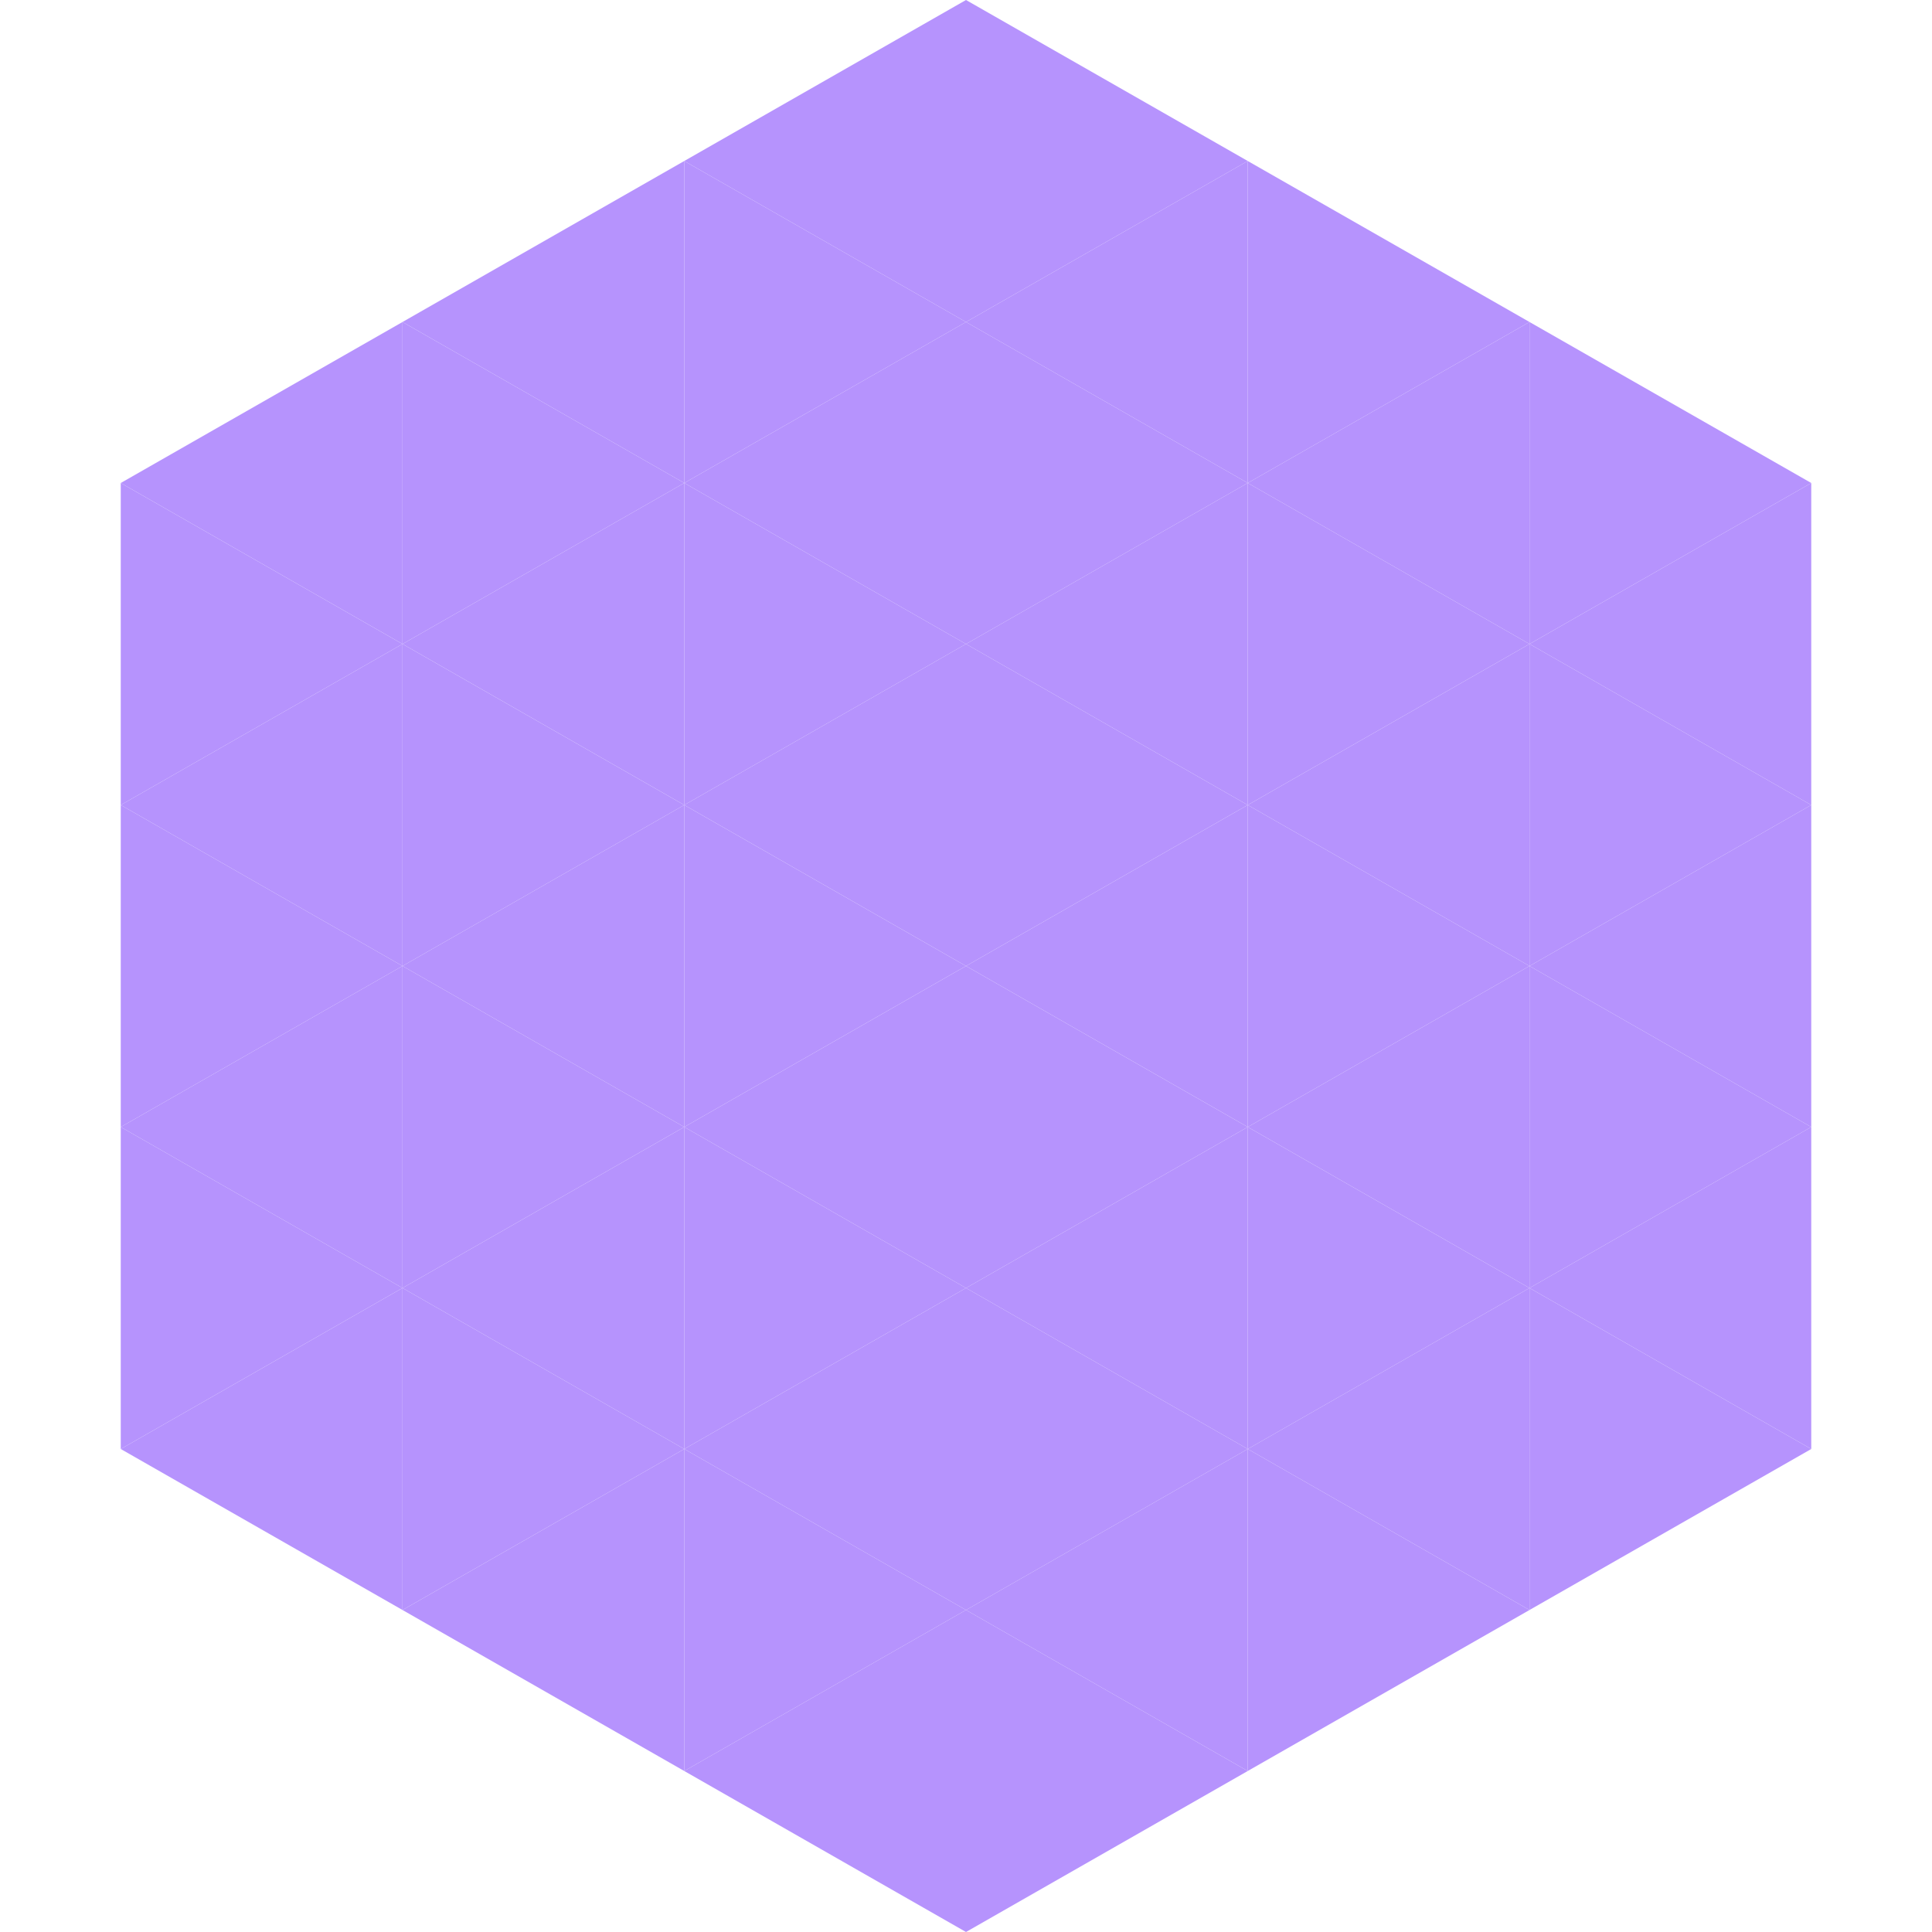 <?xml version="1.0"?>
<!-- Generated by SVGo -->
<svg width="240" height="240"
     xmlns="http://www.w3.org/2000/svg"
     xmlns:xlink="http://www.w3.org/1999/xlink">
<polygon points="50,40 15,60 50,80" style="fill:rgb(182,147,253)" />
<polygon points="190,40 225,60 190,80" style="fill:rgb(182,147,253)" />
<polygon points="15,60 50,80 15,100" style="fill:rgb(182,147,253)" />
<polygon points="225,60 190,80 225,100" style="fill:rgb(182,147,253)" />
<polygon points="50,80 15,100 50,120" style="fill:rgb(182,147,253)" />
<polygon points="190,80 225,100 190,120" style="fill:rgb(182,147,253)" />
<polygon points="15,100 50,120 15,140" style="fill:rgb(182,147,253)" />
<polygon points="225,100 190,120 225,140" style="fill:rgb(182,147,253)" />
<polygon points="50,120 15,140 50,160" style="fill:rgb(182,147,253)" />
<polygon points="190,120 225,140 190,160" style="fill:rgb(182,147,253)" />
<polygon points="15,140 50,160 15,180" style="fill:rgb(182,147,253)" />
<polygon points="225,140 190,160 225,180" style="fill:rgb(182,147,253)" />
<polygon points="50,160 15,180 50,200" style="fill:rgb(182,147,253)" />
<polygon points="190,160 225,180 190,200" style="fill:rgb(182,147,253)" />
<polygon points="15,180 50,200 15,220" style="fill:rgb(255,255,255); fill-opacity:0" />
<polygon points="225,180 190,200 225,220" style="fill:rgb(255,255,255); fill-opacity:0" />
<polygon points="50,0 85,20 50,40" style="fill:rgb(255,255,255); fill-opacity:0" />
<polygon points="190,0 155,20 190,40" style="fill:rgb(255,255,255); fill-opacity:0" />
<polygon points="85,20 50,40 85,60" style="fill:rgb(182,147,253)" />
<polygon points="155,20 190,40 155,60" style="fill:rgb(182,147,253)" />
<polygon points="50,40 85,60 50,80" style="fill:rgb(182,147,253)" />
<polygon points="190,40 155,60 190,80" style="fill:rgb(182,147,253)" />
<polygon points="85,60 50,80 85,100" style="fill:rgb(182,147,253)" />
<polygon points="155,60 190,80 155,100" style="fill:rgb(182,147,253)" />
<polygon points="50,80 85,100 50,120" style="fill:rgb(182,147,253)" />
<polygon points="190,80 155,100 190,120" style="fill:rgb(182,147,253)" />
<polygon points="85,100 50,120 85,140" style="fill:rgb(182,147,253)" />
<polygon points="155,100 190,120 155,140" style="fill:rgb(182,147,253)" />
<polygon points="50,120 85,140 50,160" style="fill:rgb(182,147,253)" />
<polygon points="190,120 155,140 190,160" style="fill:rgb(182,147,253)" />
<polygon points="85,140 50,160 85,180" style="fill:rgb(182,147,253)" />
<polygon points="155,140 190,160 155,180" style="fill:rgb(182,147,253)" />
<polygon points="50,160 85,180 50,200" style="fill:rgb(182,147,253)" />
<polygon points="190,160 155,180 190,200" style="fill:rgb(182,147,253)" />
<polygon points="85,180 50,200 85,220" style="fill:rgb(182,147,253)" />
<polygon points="155,180 190,200 155,220" style="fill:rgb(182,147,253)" />
<polygon points="120,0 85,20 120,40" style="fill:rgb(182,147,253)" />
<polygon points="120,0 155,20 120,40" style="fill:rgb(182,147,253)" />
<polygon points="85,20 120,40 85,60" style="fill:rgb(182,147,253)" />
<polygon points="155,20 120,40 155,60" style="fill:rgb(182,147,253)" />
<polygon points="120,40 85,60 120,80" style="fill:rgb(182,147,253)" />
<polygon points="120,40 155,60 120,80" style="fill:rgb(182,147,253)" />
<polygon points="85,60 120,80 85,100" style="fill:rgb(182,147,253)" />
<polygon points="155,60 120,80 155,100" style="fill:rgb(182,147,253)" />
<polygon points="120,80 85,100 120,120" style="fill:rgb(182,147,253)" />
<polygon points="120,80 155,100 120,120" style="fill:rgb(182,147,253)" />
<polygon points="85,100 120,120 85,140" style="fill:rgb(182,147,253)" />
<polygon points="155,100 120,120 155,140" style="fill:rgb(182,147,253)" />
<polygon points="120,120 85,140 120,160" style="fill:rgb(182,147,253)" />
<polygon points="120,120 155,140 120,160" style="fill:rgb(182,147,253)" />
<polygon points="85,140 120,160 85,180" style="fill:rgb(182,147,253)" />
<polygon points="155,140 120,160 155,180" style="fill:rgb(182,147,253)" />
<polygon points="120,160 85,180 120,200" style="fill:rgb(182,147,253)" />
<polygon points="120,160 155,180 120,200" style="fill:rgb(182,147,253)" />
<polygon points="85,180 120,200 85,220" style="fill:rgb(182,147,253)" />
<polygon points="155,180 120,200 155,220" style="fill:rgb(182,147,253)" />
<polygon points="120,200 85,220 120,240" style="fill:rgb(182,147,253)" />
<polygon points="120,200 155,220 120,240" style="fill:rgb(182,147,253)" />
<polygon points="85,220 120,240 85,260" style="fill:rgb(255,255,255); fill-opacity:0" />
<polygon points="155,220 120,240 155,260" style="fill:rgb(255,255,255); fill-opacity:0" />
</svg>
